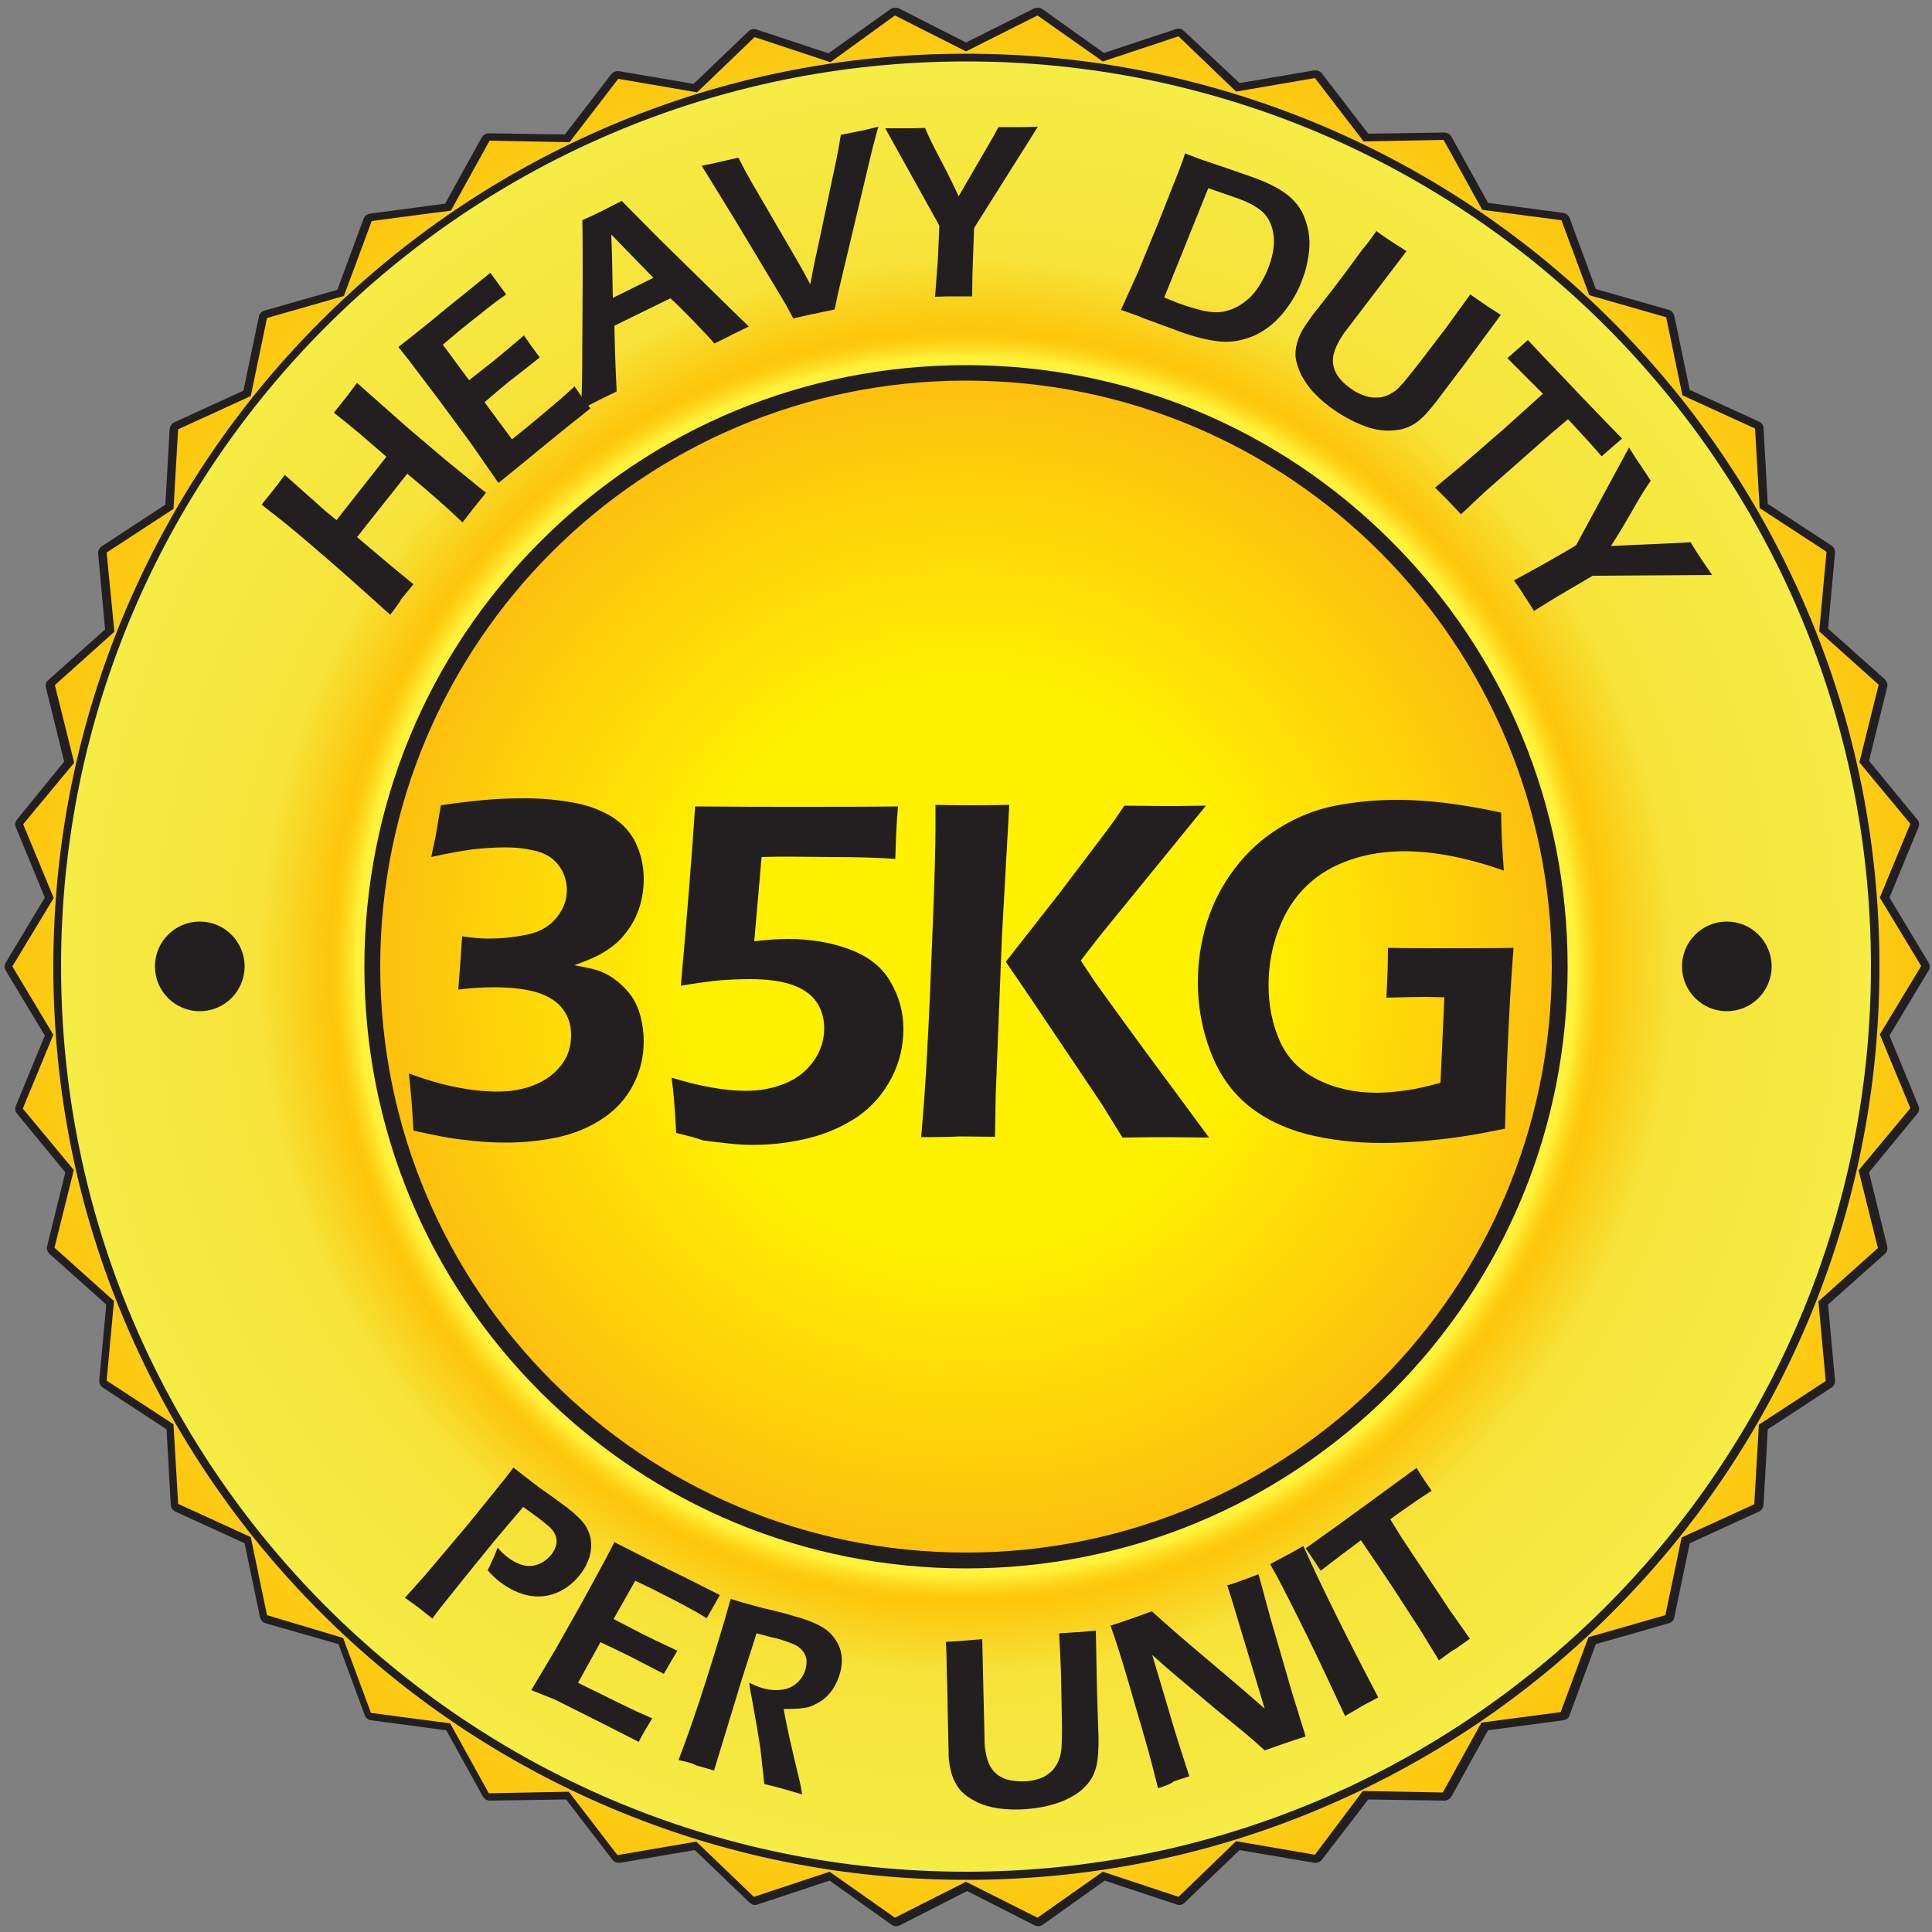 <?xml version="1.0" encoding="utf-8"?>
<!-- Generator: Adobe Illustrator 26.4.1, SVG Export Plug-In . SVG Version: 6.00 Build 0)  -->
<svg version="1.1" id="Layer_1" xmlns="http://www.w3.org/2000/svg" xmlns:xlink="http://www.w3.org/1999/xlink" x="0px" y="0px"
	 viewBox="0 0 500 500" style="enable-background:new 0 0 500 500;" xml:space="preserve">
<rect x="0" y="0" width="500" height="500" fill="#808080" stroke="none"/>
<style type="text/css">
	.st0{fill:url(#SVGID_1_);}
	.st1{fill:#231F20;}
	.st2{fill:url(#SVGID_00000149366329562271953130000008145443123815586234_);}
	.st3{fill:url(#SVGID_00000059275955343406270350000003690418023435521979_);}
</style>
<g>
	<radialGradient id="SVGID_1_" cx="250.039" cy="250.137" r="247.524" gradientUnits="userSpaceOnUse">
		<stop  offset="0.67" style="stop-color:#FFF23A"/>
		<stop  offset="0.72" style="stop-color:#FAE839"/>
		<stop  offset="0.779" style="stop-color:#F7E339"/>
		<stop  offset="1" style="stop-color:#FDC60B"/>
		<stop  offset="1" style="stop-color:#F5EC44"/>
	</radialGradient>
	<path class="st0" d="M268.5,497.3c-0.2,0-0.3,0-0.5-0.1l-18-9.1l-18,9.1c-0.1,0.1-0.3,0.1-0.5,0.1c-0.2,0-0.4-0.1-0.6-0.2
		l-16.5-11.6l-19.1,6.3c-0.1,0-0.2,0.1-0.3,0.1c-0.3,0-0.5-0.1-0.7-0.3l-14.5-14L160,481c-0.1,0-0.1,0-0.2,0c-0.3,0-0.6-0.1-0.8-0.4
		l-12.3-16c0,0-20.2,0.4-20.2,0.4c-0.4,0-0.7-0.2-0.9-0.5l-9.7-17.7l-20-2.7c-0.4,0-0.7-0.3-0.8-0.6l-7-18.9L68.8,419
		c-0.4-0.1-0.6-0.4-0.7-0.8L64,398.5l-18.3-8.4c-0.3-0.2-0.6-0.5-0.6-0.9l-1.2-20.1l-16.9-11c-0.3-0.2-0.5-0.6-0.4-0.9l1.9-20.1
		l-15-13.4c-0.3-0.2-0.4-0.6-0.3-1l4.9-19.6L5.1,287.6c-0.2-0.3-0.3-0.7-0.2-1l7.7-18.6L2.3,250.7c-0.2-0.3-0.2-0.7,0-1l10.4-17.3
		L5,213.7c-0.1-0.3-0.1-0.7,0.2-1L18,197.2l-4.9-19.6c-0.1-0.4,0-0.7,0.3-1l15-13.4l-1.9-20.1c0-0.4,0.1-0.7,0.4-0.9l16.9-11
		l1.2-20.1c0-0.4,0.2-0.7,0.6-0.9l18.3-8.4L68.1,82c0.1-0.4,0.3-0.7,0.7-0.8l19.4-5.6l7-18.9c0.1-0.3,0.4-0.6,0.8-0.6l20-2.7
		l9.7-17.7c0.2-0.3,0.5-0.5,0.9-0.5c0,0,20.2,0.4,20.2,0.4l12.3-16c0.2-0.2,0.5-0.4,0.8-0.4c0.1,0,0.1,0,0.2,0l19.9,3.4l14.5-14
		c0.2-0.2,0.4-0.3,0.7-0.3c0.1,0,0.2,0,0.3,0.1l19.1,6.3L231,3.1c0.2-0.1,0.4-0.2,0.6-0.2c0.2,0,0.3,0,0.5,0.1l18,9.1l18-9.1
		c0.1-0.1,0.3-0.1,0.5-0.1c0.2,0,0.4,0.1,0.6,0.2l16.5,11.6l19.1-6.3c0.1,0,0.2-0.1,0.3-0.1c0.3,0,0.5,0.1,0.7,0.3l14.5,14l19.9-3.4
		c0.1,0,0.1,0,0.2,0c0.3,0,0.6,0.1,0.8,0.4l12.3,16c0,0,20.2-0.4,20.2-0.4c0.4,0,0.7,0.2,0.9,0.5l9.7,17.7l20,2.7
		c0.4,0,0.7,0.3,0.8,0.6l7,18.9l19.4,5.6c0.4,0.1,0.6,0.4,0.7,0.8l4.1,19.7l18.3,8.4c0.3,0.2,0.6,0.5,0.6,0.9l1.2,20.1l16.9,11
		c0.3,0.2,0.5,0.6,0.4,0.9l-1.9,20.1l15,13.4c0.3,0.2,0.4,0.6,0.3,1l-4.9,19.6l12.8,15.5c0.2,0.3,0.3,0.7,0.2,1l-7.7,18.6l10.4,17.3
		c0.2,0.3,0.2,0.7,0,1l-10.4,17.3l7.7,18.6c0.1,0.3,0.1,0.7-0.2,1l-12.8,15.5l4.9,19.6c0.1,0.4,0,0.7-0.3,1l-15,13.4l1.9,20.1
		c0,0.4-0.1,0.7-0.4,0.9l-16.9,11l-1.2,20.1c0,0.4-0.2,0.7-0.6,0.9l-18.3,8.4l-4.1,19.7c-0.1,0.4-0.3,0.7-0.7,0.8l-19.4,5.6l-7,18.9
		c-0.1,0.3-0.4,0.6-0.8,0.6l-20,2.7l-9.7,17.7c-0.2,0.3-0.5,0.5-0.9,0.5c0,0-20.2-0.4-20.2-0.4l-12.3,16c-0.2,0.2-0.5,0.4-0.8,0.4
		c-0.1,0-0.1,0-0.2,0l-19.9-3.4l-14.5,14c-0.2,0.2-0.4,0.3-0.7,0.3c-0.1,0-0.2,0-0.3-0.1l-19.1-6.3l-16.5,11.6
		C268.9,497.3,268.7,497.3,268.5,497.3z"/>
	<path class="st1" d="M268.5,4l16.9,11.9L305,9.4l14.9,14.3l20.4-3.5l12.6,16.4l20.7-0.4l10,18.1l20.5,2.7l7.2,19.4l19.9,5.7
		l4.2,20.2l18.8,8.6l1.2,20.6l17.3,11.3l-1.9,20.6l15.4,13.8l-5,20.1l13.2,15.9l-7.9,19.1l10.7,17.7l-10.7,17.7l7.9,19.1L481,302.9
		l5,20.1l-15.4,13.8l1.9,20.6l-17.3,11.3l-1.2,20.6l-18.8,8.6L431,418l-19.9,5.7l-7.2,19.4l-20.5,2.7l-10,18.1l-20.7-0.4L340.3,480
		l-20.4-3.5L305,490.9l-19.6-6.5l-16.9,11.9L250,487l-18.4,9.3l-16.9-11.9l-19.6,6.5l-14.9-14.3l-20.4,3.5l-12.6-16.4l-20.7,0.4
		l-10-18.1l-20.5-2.7l-7.2-19.4L69.1,418l-4.2-20.2l-18.8-8.6l-1.2-20.6l-17.3-11.3l1.9-20.6l-15.4-13.8l5-20.1L5.9,286.9l7.9-19.1
		L3.2,250.1l10.7-17.7l-7.9-19.1l13.2-15.9l-5-20.1l15.4-13.8L27.6,143l17.3-11.3l1.2-20.6l18.8-8.6l4.2-20.2l19.9-5.7l7.2-19.4
		l20.5-2.7l10-18.1l20.7,0.4l12.6-16.4l20.4,3.5l14.9-14.3l19.6,6.5L231.6,4l18.4,9.3L268.5,4 M268.5,2c-0.3,0-0.6,0.1-0.9,0.2
		L250,11l-17.5-8.9C232.2,2,231.9,2,231.6,2c-0.4,0-0.8,0.1-1.2,0.4l-16,11.4l-18.7-6.2c-0.2-0.1-0.4-0.1-0.6-0.1
		c-0.5,0-1,0.2-1.4,0.6l-14.2,13.6l-19.4-3.3c-0.1,0-0.2,0-0.3,0c-0.6,0-1.2,0.3-1.6,0.8l-12,15.6l-19.7-0.3c0,0,0,0,0,0
		c-0.7,0-1.4,0.4-1.8,1l-9.5,17.2l-19.5,2.6c-0.7,0.1-1.4,0.6-1.6,1.3l-6.8,18.4l-18.9,5.4c-0.7,0.2-1.3,0.8-1.4,1.5l-4,19.2
		l-17.9,8.2c-0.7,0.3-1.1,1-1.2,1.7l-1.1,19.6l-16.5,10.8c-0.6,0.4-1,1.1-0.9,1.9l1.8,19.6l-14.7,13.1c-0.6,0.5-0.8,1.3-0.6,2
		l4.7,19.1L4.4,212.1c-0.5,0.6-0.6,1.4-0.3,2l7.5,18.2L1.5,249.1c-0.4,0.6-0.4,1.4,0,2.1L11.6,268l-7.5,18.2c-0.3,0.7-0.2,1.5,0.3,2
		l12.5,15.2l-4.7,19.1c-0.2,0.7,0.1,1.5,0.6,2l14.7,13.1l-1.8,19.6c-0.1,0.7,0.3,1.5,0.9,1.9l16.5,10.8l1.1,19.6
		c0,0.7,0.5,1.4,1.2,1.7l17.9,8.2l4,19.2c0.2,0.7,0.7,1.3,1.4,1.5l18.9,5.4l6.8,18.4c0.3,0.7,0.9,1.2,1.6,1.3l19.5,2.6l9.5,17.2
		c0.4,0.6,1,1,1.8,1c0,0,0,0,0,0l19.7-0.3l12,15.6c0.4,0.5,1,0.8,1.6,0.8c0.1,0,0.2,0,0.3,0l19.4-3.3l14.2,13.6
		c0.4,0.4,0.9,0.6,1.4,0.6c0.2,0,0.4,0,0.6-0.1l18.7-6.2l16,11.4c0.3,0.2,0.7,0.4,1.2,0.4c0.3,0,0.6-0.1,0.9-0.2l17.5-8.9l17.5,8.9
		c0.3,0.1,0.6,0.2,0.9,0.2c0.4,0,0.8-0.1,1.2-0.4l16-11.4l18.7,6.2c0.2,0.1,0.4,0.1,0.6,0.1c0.5,0,1-0.2,1.4-0.6l14.2-13.6l19.4,3.3
		c0.1,0,0.2,0,0.3,0c0.6,0,1.2-0.3,1.6-0.8l12-15.6l19.7,0.3c0,0,0,0,0,0c0.7,0,1.4-0.4,1.8-1l9.5-17.2l19.5-2.6
		c0.7-0.1,1.4-0.6,1.6-1.3l6.8-18.4l18.9-5.4c0.7-0.2,1.3-0.8,1.4-1.5l4-19.2l17.9-8.2c0.7-0.3,1.1-1,1.2-1.7l1.1-19.6l16.5-10.8
		c0.6-0.4,1-1.1,0.9-1.9l-1.8-19.6l14.7-13.1c0.6-0.5,0.8-1.3,0.6-2l-4.7-19.1l12.5-15.2c0.5-0.6,0.6-1.4,0.3-2l-7.5-18.2l10.1-16.8
		c0.4-0.6,0.4-1.4,0-2.1l-10.1-16.8l7.5-18.2c0.3-0.7,0.2-1.5-0.3-2l-12.5-15.2l4.7-19.1c0.2-0.7-0.1-1.5-0.6-2l-14.7-13.1l1.8-19.6
		c0.1-0.7-0.3-1.5-0.9-1.9l-16.5-10.8l-1.1-19.6c0-0.7-0.5-1.4-1.2-1.7l-17.9-8.2l-4-19.2c-0.2-0.7-0.7-1.3-1.4-1.5l-18.9-5.4
		l-6.8-18.4c-0.3-0.7-0.9-1.2-1.6-1.3l-19.5-2.6l-9.5-17.2c-0.4-0.6-1-1-1.8-1c0,0,0,0,0,0l-19.7,0.3l-12-15.6
		c-0.4-0.5-1-0.8-1.6-0.8c-0.1,0-0.2,0-0.3,0l-19.4,3.3L306.4,8c-0.4-0.4-0.9-0.6-1.4-0.6c-0.2,0-0.4,0-0.6,0.1l-18.7,6.2l-16-11.4
		C269.3,2.1,268.9,2,268.5,2L268.5,2z"/>
</g>
<g>
	
		<radialGradient id="SVGID_00000124882095227977794620000015892522807583361942_" cx="250.039" cy="250.137" r="235.226" gradientUnits="userSpaceOnUse">
		<stop  offset="0.67" style="stop-color:#FFF23A"/>
		<stop  offset="0.682" style="stop-color:#FEDA20"/>
		<stop  offset="0.692" style="stop-color:#FDCB10"/>
		<stop  offset="0.7" style="stop-color:#FDC60B"/>
		<stop  offset="0.701" style="stop-color:#FDC60B"/>
		<stop  offset="0.779" style="stop-color:#F7E339"/>
		<stop  offset="1" style="stop-color:#F5EC44"/>
	</radialGradient>
	<path style="fill:url(#SVGID_00000124882095227977794620000015892522807583361942_);" d="M250,485.4c-62.8,0-121.9-24.5-166.3-68.9
		C39.3,372,14.8,313,14.8,250.1c0-62.8,24.5-121.9,68.9-166.3S187.2,14.9,250,14.9s121.9,24.5,166.3,68.9
		c44.4,44.4,68.9,103.5,68.9,166.3c0,62.8-24.5,121.9-68.9,166.3C371.9,460.9,312.9,485.4,250,485.4z"/>
	<path class="st1" d="M250,15.9c129.4,0,234.2,104.9,234.2,234.2S379.4,484.4,250,484.4S15.8,379.5,15.8,250.1S120.7,15.9,250,15.9
		 M250,13.9c-31.9,0-62.8,6.2-92,18.6C130,44.4,104.7,61.4,83,83.1c-21.7,21.7-38.7,47-50.6,75.1c-12.3,29.1-18.6,60.1-18.6,92
		s6.2,62.8,18.6,92c11.9,28.1,28.9,53.4,50.6,75.1c21.7,21.7,47,38.7,75.1,50.6c29.1,12.3,60.1,18.6,92,18.6s62.8-6.2,92-18.6
		c28.1-11.9,53.4-28.9,75.1-50.6c21.7-21.7,38.7-47,50.6-75.1c12.3-29.1,18.6-60.1,18.6-92s-6.2-62.8-18.6-92
		c-11.9-28.1-28.9-53.4-50.6-75.1c-21.7-21.7-47-38.7-75.1-50.6C312.9,20.2,281.9,13.9,250,13.9L250,13.9z"/>
</g>
<g>
	
		<radialGradient id="SVGID_00000001625551072875146120000013932020348383067015_" cx="250.039" cy="250.137" r="153.641" gradientUnits="userSpaceOnUse">
		<stop  offset="0.472" style="stop-color:#FFF100"/>
		<stop  offset="1" style="stop-color:#FDBF0F"/>
	</radialGradient>
	<circle style="fill:url(#SVGID_00000001625551072875146120000013932020348383067015_);" cx="250" cy="250.1" r="153.6"/>
	<path class="st1" d="M250,98.5c83.7,0,151.6,67.9,151.6,151.6S333.8,401.8,250,401.8S98.4,333.9,98.4,250.1S166.3,98.5,250,98.5
		 M250,94.5c-41.6,0-80.7,16.2-110.1,45.6c-29.4,29.4-45.6,68.5-45.6,110.1s16.2,80.7,45.6,110.1c29.4,29.4,68.5,45.6,110.1,45.6
		s80.7-16.2,110.1-45.6c29.4-29.4,45.6-68.5,45.6-110.1s-16.2-80.7-45.6-110.1C330.7,110.7,291.6,94.5,250,94.5L250,94.5z"/>
</g>
<circle class="st1" cx="446.9" cy="250.1" r="11.6"/>
<circle class="st1" cx="51.7" cy="250.1" r="11.6"/>
<g>
	<path class="st1" d="M107,292.6c-0.3-5.7-0.7-10.6-1.2-14.8c8.3,3.1,16,4.7,23.1,4.7c3.5,0,6.7-0.6,9.6-1.8
		c2.9-1.2,5.1-2.9,6.8-5.1c1.7-2.2,2.5-4.8,2.5-7.8c0-2.5-0.7-4.7-2.1-6.6s-3.5-3.3-6.5-4.3c-2.9-0.9-6.7-1.4-11.4-1.4
		c-3,0-6,0.2-9.2,0.6c0.4-4.8,0.7-9.4,1-13.8c2.4,0.4,4.7,0.6,7,0.6c3.5,0,6.9-0.4,10.1-1.1c3.2-0.7,5.7-2.2,7.4-4.4
		c1.8-2.2,2.6-4.6,2.6-7.2c0-1-0.2-2.1-0.5-3.1c-0.3-1-0.7-1.9-1.3-2.7c-0.5-0.8-1.2-1.5-2-2.2c-0.8-0.6-1.7-1.1-2.7-1.5
		c-1-0.4-2.4-0.7-4.1-1c-1.7-0.3-3.6-0.4-5.5-0.4c-2.6,0-5.4,0.2-8.2,0.5c-2.8,0.4-6.4,1-10.8,2l1.1-5.2l1.4-8.2
		c4.6-0.7,8.5-1.1,11.7-1.4c3.2-0.3,6.6-0.4,10.3-0.4c4.2,0,8.3,0.4,12.2,1.1c4,0.7,7.3,2,10.1,3.7c2.8,1.8,4.9,4.1,6.2,6.9
		c1.3,2.8,2,5.9,2,9.3c0,2.2-0.3,4.3-0.9,6.5c-0.6,2.1-1.5,4.1-2.7,5.9c-1.2,1.8-2.5,3.3-4,4.5c-1.5,1.2-2.9,2.1-4.3,2.8
		c-1.4,0.7-3.5,1.6-6.1,2.5c2.9,0.5,5.1,1,6.6,1.5c1.5,0.6,3,1.4,4.5,2.6c1.5,1.2,2.7,2.5,3.8,4c1,1.5,1.8,3.3,2.3,5.3
		c0.5,2,0.8,4.1,0.8,6.3c0,3.9-0.9,7.7-2.7,11.2c-1.8,3.5-4.4,6.4-7.8,8.7c-3.4,2.3-7.3,3.9-11.6,4.9c-4.3,0.9-8.8,1.4-13.5,1.4
		c-3.5,0-7-0.2-10.7-0.7C116.9,294.7,112.4,293.8,107,292.6z"/>
	<path class="st1" d="M175,293.2l-0.3-5c-0.1-1.3-0.2-2.7-0.3-4c-0.1-1.3-0.3-3.1-0.6-5.3c7.5,2.3,13.9,3.4,19.3,3.4
		c3.8,0,7.2-0.7,10.3-2c3.1-1.3,5.5-3.3,7.3-5.9s2.6-5.4,2.6-8.3c0-2.6-0.7-4.9-2-6.8c-1.3-1.9-3.4-3.4-6.2-4.4
		c-2.8-1-6.5-1.5-11-1.5c-2.6,0-5.2,0.1-7.7,0.3c-2.5,0.2-5.9,0.7-10.2,1.4c1.7-19,2.9-34.5,3.7-46.4c10.8,0.1,19.6,0.1,26.5,0.1
		c9.2,0,17.8,0,26-0.1c-0.3,3.4-0.4,5.9-0.5,7.6l-0.2,6c-3.6-0.3-9.1-0.5-16.7-0.5l-10.6-0.1c-1.8,0-4.2,0-7.3,0.1l-1.9,21.8
		c3.4-0.4,6.3-0.6,8.7-0.6c5.9,0,11.2,0.9,16,2.7c4.8,1.8,8.3,4.5,10.5,8.3c2.2,3.7,3.4,7.8,3.4,12.3c0,4.4-1,8.7-3.1,12.7
		c-2.1,4-4.9,7.3-8.6,9.9c-3.7,2.5-7.9,4.4-12.6,5.6c-4.8,1.2-9.7,1.8-14.7,1.8c-1.8,0-3.9-0.1-6.5-0.4c-2.6-0.3-4.7-0.5-6.5-0.8
		C180,294.4,177.7,293.9,175,293.2z"/>
	<path class="st1" d="M238.4,294.3c0.7-8.2,1.2-15.3,1.5-21.3c0.5-8.5,1-20.6,1.6-36.1c0.4-10.7,0.6-18.2,0.6-22.7v-5.9
		c5,0.1,8.3,0.1,9.8,0.1c1,0,4.1,0,9.3-0.1l-1.9,34l-1.6,40.7l-0.2,11.2l-9.3-0.1C247.1,294.2,243.8,294.3,238.4,294.3z
		 M260.3,248.9l13.7-17.5l12.5-16.5c0.9-1.2,2.4-3.3,4.5-6.4l10.8,0.1c0.4,0,3.9,0,10.3-0.1l-27.7,34l-4.7,6.1l3.8,5.7
		c0.6,0.8,4.5,6.3,11.9,16.4l17.5,23.7l-10.7-0.1c-1.9,0-5.8,0-11.7,0.1l-3.9-6.3c-0.7-1.2-2-3.2-3.9-6l-16.4-24.4L260.3,248.9z"/>
	<path class="st1" d="M359.2,245.3c5.5,0.1,10.8,0.1,15.9,0.1c6.6,0,12.1,0,16.6-0.1c-1.1,14.1-1.8,29.7-2.2,46.8
		c-6.7,1.4-12.7,2.4-18.1,2.9c-5.4,0.6-9.9,0.8-13.7,0.8c-7.1,0-13.6-0.8-19.6-2.3c-6-1.6-11.1-4.1-15.3-7.6
		c-4.2-3.5-7.4-8.1-9.5-13.7c-2.2-5.7-3.3-11.7-3.3-18c0-5.4,0.8-10.6,2.4-15.7c1.6-5,4-9.6,7.2-13.8c3.2-4.2,7-7.7,11.6-10.5
		c4.5-2.8,9.3-4.7,14.4-5.7c5.1-1,10.4-1.5,16.1-1.5c7.8,0,16.7,1.1,26.8,3.3c0,4.8,0.3,9.8,0.7,15c-9.5-3.3-18-5-25.7-5
		c-4.9,0-9.6,0.7-14,2.2c-4.4,1.5-8.2,3.7-11.4,6.8c-3.2,3.1-5.6,6.9-7.3,11.5c-1.7,4.6-2.5,9.3-2.5,14.1c0,5.4,1,10.2,2.9,14.5
		c1.9,4.3,5.1,7.6,9.6,9.9c4.5,2.3,9.7,3.5,15.5,3.5c2.1,0,4.6-0.2,7.5-0.6c2.9-0.4,5.9-1.1,9-2l1-22.1l-4.8-0.1
		c-2.7,0-6.1,0.1-10.2,0.2C359.1,252.5,359.2,248.2,359.2,245.3z"/>
</g>
<g>
	<path class="st1" d="M101,159.1l-8.6-7.7c-4.7-4.2-9.1-8-13.2-11.5c-4.1-3.5-7-5.8-8.7-7.1l-2.8-2.2c1.5-1.9,2.6-3.2,3.2-4
		c0.5-0.6,1.4-1.8,2.8-3.7l10.8,9.6l2.6,2.1l12.9-16.4l-6.6-5.7c-2.3-1.9-3.8-3.2-4.5-3.7l-2.5-2l3.2-4c0.3-0.4,1.2-1.6,2.8-3.7
		l13.1,11.6l9.9,8.4l5.9,4.8c2.4,2,3.9,3.2,4.5,3.6l-3,3.7c-0.4,0.5-1.4,1.8-3.1,4c-4.4-4.2-9.2-8.4-14.3-12.6l-13,16.4l9,7.6
		l5.6,4.6l-3.2,3.9C103.5,155.8,102.5,157.1,101,159.1z"/>
	<path class="st1" d="M129,125l-7-10.1l-8.4-11.4l-7.8-10.3l-2.7-3.4c4-3.1,8.1-6.4,12.3-9.9l4.6-3.7l6.9-5.6l4.1,5.6l-2.4,1.7
		c-0.6,0.5-1.5,1.1-2.6,2c-1.1,0.9-2.2,1.8-3.4,2.7c-2.5,2-4.1,3.3-4.8,3.9c-0.7,0.6-1.8,1.5-3.2,2.7l6.8,9.2
		c2.2-1.7,4.4-3.5,6.6-5.2c1.5-1.2,4.1-3.4,7.6-6.4c1.1,1.6,2.4,3.5,4.1,5.7c-4.3,3.4-6.7,5.3-7.4,5.8c-1.9,1.5-4.2,3.5-6.9,5.8
		l7.1,9.6l2.6-2.1c0.8-0.6,2.5-2,5.2-4.3l5.1-4.3l3.3-3c1.4,2.1,2.8,4,4.1,5.7c-4.2,3.3-7.9,6.3-11.2,9l-7.8,6.4L129,125z"/>
	<path class="st1" d="M150.4,105.9c0.2-4.5,0.3-9.9,0.3-16.4l0.1-18.1c0-5.6,0-10.4-0.1-14.4c2.4-1.1,4.1-1.9,5.1-2.4
		c1.7-0.9,3.4-1.7,5.1-2.6l9.7,9.8l20.5,20.1l2.7,2.6l-4.1,2c-1,0.5-2.5,1.3-4.8,2.4c-1.3-1.5-3.1-3.4-5.5-5.9
		c-2.4-2.4-4.3-4.4-5.9-5.8l-14.5,7.1c0.1,5.6,0.3,11.3,0.6,17l-4.5,2.2C154.3,103.9,152.8,104.7,150.4,105.9z M158.6,77.1l10.5-5.2
		l-10.9-11.2l0.2,5.9L158.6,77.1z"/>
	<path class="st1" d="M205.3,82.4l-2-3.7c-0.3-0.5-1.4-2.3-3.3-5.5l-9.6-16l-8.8-14.3c2.1-0.4,3.8-0.8,5.1-1.1
		c0.8-0.2,2.3-0.5,4.4-1l1.7,3.3c0.4,0.7,0.9,1.6,1.5,2.7l12.4,21.3c0.8,1.4,1.8,3.2,3,5.5l0.8-4.2c0.2-1,0.6-3,1.3-6.1l4.8-22.7
		c0.1-0.7,0.3-1.4,0.4-2.1c0.1-0.7,0.3-1.9,0.6-3.6c2.2-0.4,3.8-0.8,5-1c0.7-0.1,2.2-0.5,4.7-1.1l-1.5,5.6l-8.9,37.4l-0.9,4.3
		c-2.6,0.5-4.3,0.9-5.2,1.1C209.9,81.3,208.1,81.8,205.3,82.4z"/>
	<path class="st1" d="M242,76.8c0.2-2.4,0.4-5.5,0.7-9.3c0.2-3.8,0.3-6.9,0.4-9.1l-14-25.2c2.3,0,4.1,0,5.4,0c1.2,0,2.9,0,4.9-0.1
		c0.9,2.2,2.3,5,4.1,8.4c1.8,3.4,3.3,6.5,4.6,9.3l9-15.5c0.3-0.5,0.7-1.4,1.3-2.4c2,0,3.7,0,5.3,0c0.8,0,2.4,0,4.9-0.1L252.1,59
		l-0.3,8.1c-0.1,2.4-0.2,5.6-0.2,9.6c-2.2,0-3.8,0-4.8,0C245.8,76.7,244.2,76.7,242,76.8z"/>
	<path class="st1" d="M290.1,80.2l4.6-10.2l5.3-12.9l5.1-12.9c0.2-0.6,0.8-2,1.6-4.5c2.1,0.8,4.1,1.6,6,2.2c1.4,0.5,3.3,1.1,5.6,1.9
		c2.3,0.8,4.3,1.5,6,2.1c2.3,0.8,4.3,1.7,6.1,2.7c1.8,1,3.3,2.1,4.5,3.4c1.2,1.3,2.1,2.7,2.7,4.3s1,3.1,1.2,4.8
		c0.2,1.7,0.1,3.4-0.2,5.3c-0.3,1.9-0.7,3.7-1.4,5.5c-1.2,3.5-3,6.5-5.3,9.3c-2.3,2.7-4.9,4.7-7.9,5.9c-3,1.2-6,1.6-9,1.2
		c-3-0.4-6.2-1.2-9.7-2.5l-9.8-3.6C295,81.9,293.2,81.3,290.1,80.2z M301.3,77c1.5,0.6,3.1,1.3,4.6,1.8c1.7,0.6,3.4,1.1,5,1.5
		c1.6,0.4,2.9,0.5,4.2,0.5c1.2,0,2.5-0.3,4-0.9c1.4-0.6,2.7-1.4,3.9-2.5c1.2-1,2.2-2.3,3.1-3.8s1.7-3,2.3-4.7c1.1-3,1.5-5.7,1.2-8
		c-0.3-2.3-1.1-4.2-2.4-5.6c-1.3-1.4-3.6-2.8-7-4c-2.2-0.8-4.7-1.6-7.5-2.6L301.3,77z"/>
	<path class="st1" d="M356.2,59.8c1.9,1.4,3.3,2.3,3.9,2.7c0.9,0.6,2.2,1.4,3.9,2.5l-15.7,20.6c-0.2,0.2-0.4,0.5-0.6,0.8
		c-1.6,2.4-2.5,4.4-2.7,6.1c-0.2,1.6,0.2,3.2,1.1,4.6c0.9,1.4,2.2,2.6,3.8,3.7c1,0.7,2.1,1.2,3.2,1.6c0.9,0.3,1.8,0.5,2.7,0.5
		c0.7,0,1.4,0,2.1-0.2c0.8-0.2,1.6-0.5,2.3-1c0.8-0.4,1.5-1,2.2-1.8c1.1-1.1,2.7-3.2,5-6.1l6.8-8.9c1.9-2.6,4-5.5,6.3-8.7
		c1.9,1.3,3.3,2.3,4.2,2.9l3.7,2.4L379.2,94l-7.4,9.8c-1.8,2.3-3.2,3.9-4.3,4.8c-0.9,0.8-1.9,1.4-3,1.9c-1,0.4-2,0.7-3,0.8
		c-1.4,0.2-2.8,0.2-4.3,0c-1.7-0.2-3.3-0.7-5-1.4c-2.2-0.9-4.4-2.1-6.5-3.5c-2.1-1.4-4-3-5.6-4.7c-1.4-1.4-2.4-3-3.3-4.6
		c-0.8-1.6-1.3-3.2-1.5-4.6c-0.1-1.2,0-2.4,0.4-3.8c0.4-1.5,1.1-3,2.2-4.6c0.4-0.5,0.8-1.2,1.4-2c0.6-0.8,1.4-1.9,2.4-3.1l2.8-3.6
		c0.9-1.1,2.1-2.8,3.8-5l4.1-5.6C353.6,63.4,354.9,61.7,356.2,59.8z"/>
	<path class="st1" d="M371.4,126.2l7.2-6l10.5-9.1l10.2-9.2l-1.5-1.5l-1.4-1.4l-1.3-1.3l-5-5c2.3-2,4.1-3.6,5.3-4.7
		c4,4.3,8.3,8.7,12.7,13.4l7.6,7.9l4.1,4.2c-2.3,2-4.1,3.5-5.3,4.6c-2.4-2.8-4.8-5.4-7.1-7.9l-1.6-1.7l-4.5,3.8l-16.9,14.9l-2.8,2.6
		c-1.1,1.1-2.3,2.2-3.5,3.3l-3.2-3.4C374.6,129.4,373.4,128.2,371.4,126.2z"/>
	<path class="st1" d="M391.8,150.2c2.1-1.1,4.8-2.6,8.2-4.5c3.3-1.9,6-3.4,7.9-4.6l13.7-25.3c1.2,2,2.2,3.5,2.9,4.5
		c0.7,1,1.6,2.4,2.7,4.1c-1.4,2-3,4.6-4.9,8c-1.9,3.3-3.7,6.3-5.4,8.9l17.8-0.8c0.6,0,1.5-0.1,2.8-0.2c1,1.7,2,3.2,2.8,4.4
		c0.4,0.7,1.4,2,2.8,4.1l-30.9,0.2l-7,4.1c-2.1,1.2-4.8,2.9-8.2,5c-1.2-1.9-2-3.2-2.6-4C394,153.3,393.1,152,391.8,150.2z"/>
</g>
<g>
	<path class="st1" d="M372.4,429.7l-4.9-8l-7.6-11.7l-7.7-11.4l-1.7,1.3l-1.6,1.2l-1.5,1.1l-5.6,4.3c-1.7-2.6-3-4.5-3.9-5.8
		c4.8-3.4,9.8-7,15-10.8l8.9-6.5l4.8-3.5c1.6,2.6,2.9,4.5,3.9,5.9c-3.1,2-6,4-8.8,6l-1.9,1.4l3.1,5l12.5,18.8l2.2,3.1
		c0.9,1.3,1.8,2.6,2.8,4l-3.8,2.7C376,427,374.7,428,372.4,429.7z"/>
	<path class="st1" d="M348.1,444.1c-3.1-6.7-6.3-13.5-9.7-20.5c-3.4-6.9-6.1-12.2-8-15.8l-1.7-3l4.5-2.4c0.3-0.1,1.6-0.9,4.1-2.3
		c4.6,10.3,11.1,23.4,19.4,39.2l-4,2.1C352.1,441.8,350.5,442.7,348.1,444.1z"/>
	<path class="st1" d="M299.7,462.8c-0.9-3.7-2-7.9-3.3-12.5l-4.4-15.1c-1.6-5.5-3.1-10.3-4.6-14.5c2.3-0.7,4.2-1.4,5.7-1.9
		c1.2-0.4,2.8-1,5-1.8c3.5,3.2,8.3,7.4,14.4,12.5c6,5.1,11,9.3,14.8,12.7l-8.6-28.5c-0.2-0.7-0.6-1.8-1.1-3.4c1.8-0.6,3.2-1,4.1-1.4
		c0.4-0.1,1.7-0.6,4-1.5l3.1,11.4l5.6,19.3l3.5,11.3c-2,0.6-3.7,1.2-5.2,1.7c-1.1,0.4-2.9,1-5.4,1.9c-1.6-1.5-2.8-2.5-3.6-3.2
		c-1.2-1.1-3.9-3.2-7.9-6.5c-2.6-2.2-6-5-10-8.4c-3-2.5-5.5-4.7-7.6-6.6c1,3.3,2.8,9.5,5.5,18.5c1.1,3.7,2.5,8,4.1,12.9
		c-1.8,0.6-3.2,1-4,1.3C303.3,461.5,301.9,462.1,299.7,462.8z"/>
	<path class="st1" d="M244.8,424.9c2.4-0.1,4-0.2,4.8-0.3c1-0.1,2.6-0.2,4.6-0.4l0.6,25.9c0,0.3,0,0.6,0,1c0.2,2.9,0.8,5,1.7,6.4
		c0.9,1.4,2.1,2.3,3.7,2.9c1.6,0.5,3.3,0.7,5.3,0.6c1.2-0.1,2.4-0.3,3.5-0.7c0.9-0.3,1.7-0.7,2.4-1.3c0.6-0.4,1.1-0.9,1.5-1.5
		c0.5-0.7,0.9-1.4,1.2-2.2c0.3-0.8,0.5-1.7,0.6-2.8c0.1-1.5,0.2-4.2,0.1-7.9l-0.2-11.2c-0.1-3.2-0.3-6.8-0.5-10.7
		c2.3-0.1,4-0.3,5.1-0.3l4.4-0.4l0.3,15.5l0.4,12.3c0,2.9-0.1,5-0.4,6.5c-0.2,1.2-0.6,2.3-1.1,3.4c-0.5,0.9-1.1,1.8-1.9,2.6
		c-0.9,1-2.1,1.9-3.4,2.6c-1.5,0.9-3,1.5-4.7,2c-2.3,0.7-4.7,1.1-7.2,1.3c-2.6,0.2-5,0.1-7.3-0.2c-1.9-0.3-3.8-0.8-5.4-1.6
		c-1.7-0.8-3-1.7-4-2.7c-0.8-0.8-1.5-1.9-2.1-3.2c-0.6-1.4-1-3.1-1.2-4.9c-0.1-0.6-0.1-1.5-0.1-2.5c0-1-0.1-2.3-0.1-3.9l-0.1-4.5
		c0-1.4-0.1-3.5-0.1-6.2l-0.2-7C245,429.3,244.9,427.2,244.8,424.9z"/>
	<path class="st1" d="M175.6,455.5c2.3-6,4.7-12.9,7.2-20.8c2.5-7.9,4.6-14.8,6.3-20.9c2.3,0.7,4.3,1.3,5.9,1.7
		c1.7,0.5,3.4,0.9,5.1,1.3c1.7,0.4,3.4,0.8,5.2,1.4c2.3,0.6,4.3,1.3,6,2.1c1.7,0.8,3.2,1.8,4.3,3.2c1.1,1.4,1.8,2.8,2.1,4.4
		s0.2,3.3-0.3,5.1c-0.3,1.2-0.8,2.2-1.3,3.2c-0.5,1-1.2,1.8-1.9,2.6c-0.8,0.8-1.6,1.4-2.5,1.9c-0.9,0.5-1.7,0.9-2.5,1.1
		c-0.8,0.2-1.7,0.3-2.6,0.4c-0.9,0-2.2,0.1-3.8,0.1l0.9,4.6c0.3,1.5,0.9,4.1,1.8,8l1.5,6.3c0.1,0.3,0.3,1.4,0.6,3.2
		c-2.4-0.7-4-1.2-4.8-1.4c-0.9-0.3-2.6-0.7-5-1.3l-1-9.1c-0.2-1.4-0.5-3.1-0.8-5l-1.5-8.5c-0.2-0.8-0.4-2-0.6-3.6
		c1.3,0.6,2.4,1.1,3.5,1.4c1.7,0.5,3.3,0.6,4.9,0.4c1.6-0.2,2.9-0.8,4-1.8c1.1-1,1.8-2.2,2.2-3.6c0.2-0.9,0.3-1.7,0.2-2.5
		c-0.1-0.8-0.5-1.6-1.1-2.3c-0.6-0.7-1.4-1.3-2.5-1.7c-1-0.4-2.1-0.8-3.1-1.1c-0.6-0.2-1.4-0.4-2.4-0.6c-1-0.3-2.3-0.6-3.8-1
		l-4,12.5l-7,23l-4.6-1.3C179.4,456.4,177.9,456,175.6,455.5z"/>
	<path class="st1" d="M137.5,437.4l6.3-10.6l7-12.4l6.2-11.4l2-3.9c4.5,2.3,9.2,4.7,14.1,7.1l5.3,2.6l7.9,4l-3.4,6l-2.5-1.5
		c-0.7-0.4-1.7-0.9-2.9-1.6c-1.2-0.7-2.5-1.3-3.8-2c-2.8-1.4-4.7-2.4-5.5-2.8c-0.8-0.4-2.1-1-3.8-1.8l-5.6,9.9
		c2.5,1.3,5,2.6,7.5,3.9c1.8,0.9,4.7,2.3,9,4.3c-1,1.7-2.2,3.7-3.5,6c-4.8-2.5-7.6-3.9-8.3-4.3c-2.2-1.1-4.9-2.4-8.1-3.9l-5.8,10.5
		l3,1.5c0.9,0.4,2.9,1.4,6.1,3l6,2.9l4.1,1.8c-1.3,2.1-2.5,4.1-3.5,6.1c-4.7-2.4-9-4.6-12.8-6.5l-9-4.5L137.5,437.4z"/>
	<path class="st1" d="M104.8,413.5l5.1-5.7l10.9-12.9l7.7-9.5c0.7-0.9,1.4-1.8,2.1-2.6c0.5-0.7,1.3-1.7,2.3-3c2,1.6,3.7,2.9,5,3.9
		c1,0.8,2.5,1.9,4.4,3.2c1.9,1.4,3.4,2.5,4.5,3.3c2.2,1.7,3.7,3.2,4.5,4.3c0.8,1.2,1.4,2.6,1.6,4c0.2,1.4,0.1,2.9-0.3,4.3
		c-0.5,1.6-1.3,3.2-2.4,4.6c-1.7,2.2-3.7,3.8-6.1,4.8c-2.4,1-4.9,1.2-7.4,0.7c-2.5-0.5-4.9-1.7-7.2-3.4c-1.1-0.8-2.2-1.9-3.3-3.1
		c1-2,1.9-4,2.6-5.9c0.8,1,1.7,1.9,2.7,2.6c1.3,1,2.7,1.7,4,2c1.3,0.3,2.6,0.2,3.9-0.3c1.3-0.5,2.4-1.4,3.4-2.6
		c0.5-0.7,0.9-1.5,1.1-2.2c0.2-0.8,0.2-1.5,0-2.2c-0.2-0.7-0.5-1.3-1-1.9c-0.5-0.6-1.2-1.2-2.2-2c-0.9-0.7-1.8-1.4-2.8-2.1
		c-0.9-0.7-1.8-1.3-2.5-1.8c-2.7,3.2-5.3,6.2-7.8,9.2l-7.7,9.5c-2.7,3.4-4.7,5.9-6,7.5c-0.5,0.6-1.1,1.5-2,2.7l-3.5-2.8
		C108.1,415.9,106.9,415,104.8,413.5z"/>
</g>
</svg>
